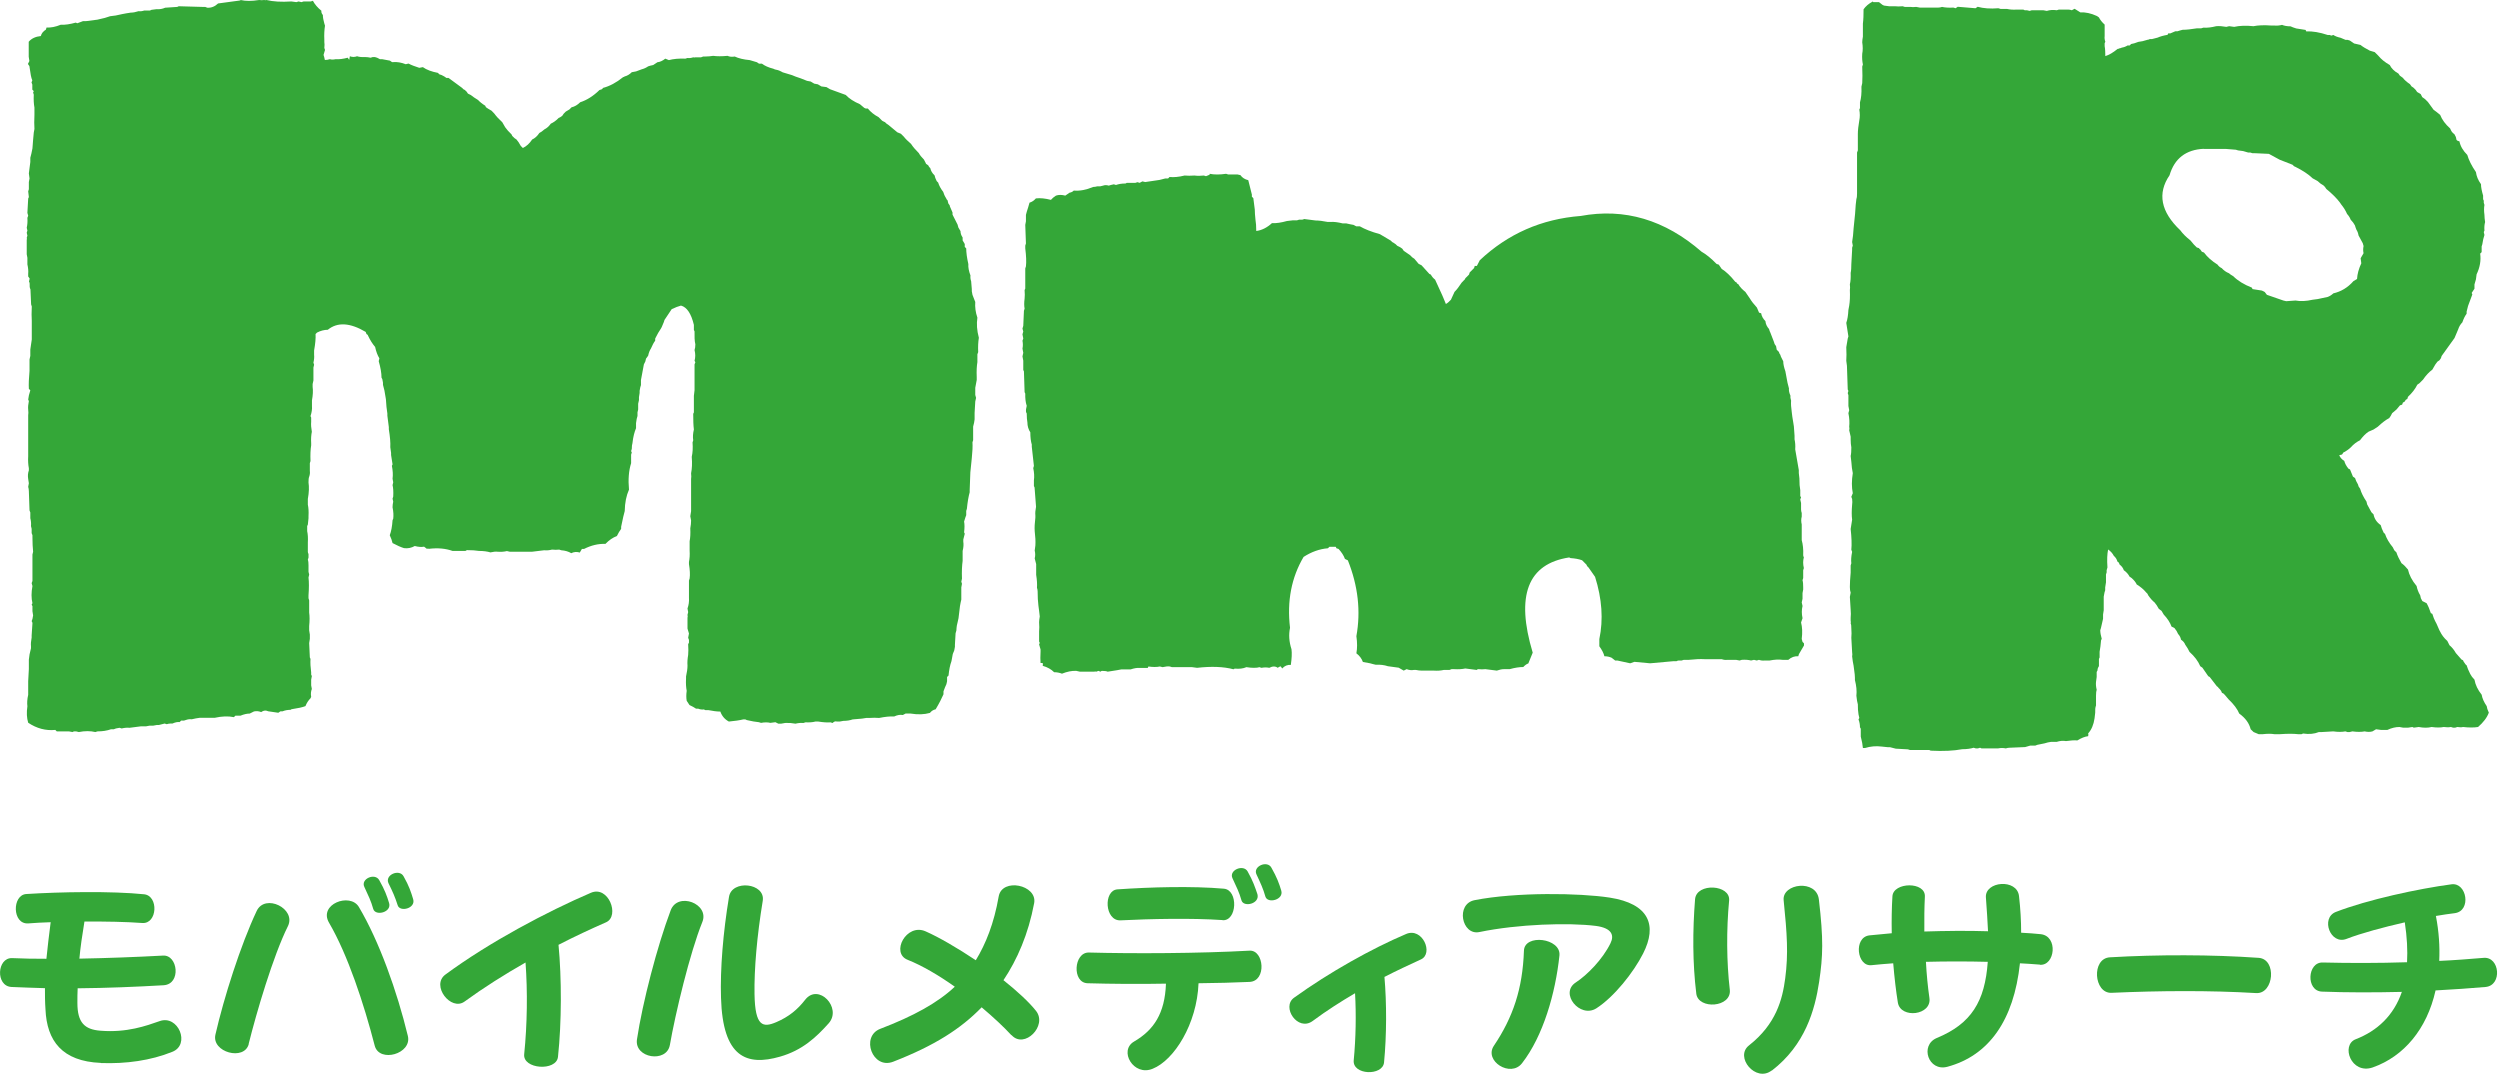 <svg width="188" height="81" viewBox="0 0 188 81" fill="none" xmlns="http://www.w3.org/2000/svg">
<g clip-path="url(#clip0_24_903)">
<path d="M18.09 0C18.47 0.09 18.93 0.09 19.49 0C19.62 0.02 19.74 0.02 19.87 0C19.92 0.02 19.98 0.02 20.03 0C20.53 0.12 21.16 0.16 21.91 0.11L22.29 0.16L22.45 0.11L22.67 0.16L22.83 0.11H23.37L23.53 0.06C23.67 0.33 23.89 0.58 24.17 0.81C24.15 0.92 24.19 1.02 24.28 1.13C24.28 1.31 24.32 1.52 24.39 1.77L24.44 1.93C24.39 2.24 24.37 2.59 24.39 3.01V3.17C24.41 3.28 24.41 3.42 24.39 3.6L24.44 3.76L24.33 4.13L24.38 4.29L24.43 4.51C24.56 4.51 24.68 4.49 24.81 4.45C24.92 4.49 25.06 4.49 25.24 4.45C25.51 4.47 25.81 4.43 26.15 4.34L26.26 4.5L26.31 4.23C26.49 4.3 26.67 4.3 26.85 4.23C27.03 4.29 27.22 4.3 27.44 4.29C27.59 4.29 27.73 4.31 27.87 4.34L28.03 4.29H28.19C28.3 4.31 28.42 4.36 28.57 4.45H28.73L29.32 4.56L29.48 4.67H29.59C29.88 4.65 30.18 4.7 30.51 4.83L30.72 4.78C30.92 4.89 31.19 4.99 31.53 5.1L31.8 5.05C32.08 5.25 32.46 5.39 32.93 5.48L33.04 5.59L33.2 5.64L33.41 5.75L33.57 5.86H33.73L34.75 6.61L34.86 6.72L34.97 6.77C34.97 6.77 35.01 6.84 35.08 6.88L35.19 7.04L35.41 7.15C35.54 7.26 35.72 7.38 35.95 7.52C36.08 7.66 36.26 7.81 36.49 7.95L36.54 8.06L36.7 8.17L36.97 8.33L37.18 8.55C37.32 8.75 37.52 8.96 37.77 9.19L37.99 9.57C38.1 9.73 38.26 9.91 38.47 10.11L38.52 10.22L38.68 10.38L38.84 10.49C38.95 10.61 39.05 10.77 39.16 10.97L39.32 11.13C39.59 11 39.82 10.79 40.02 10.49C40.22 10.4 40.4 10.24 40.56 10C40.67 9.95 40.79 9.86 40.94 9.73C41.12 9.64 41.28 9.5 41.42 9.3C41.62 9.21 41.82 9.07 42.01 8.87L42.12 8.82L42.28 8.71L42.39 8.55L42.55 8.39L42.82 8.23L42.98 8.07C43.21 8.02 43.43 7.89 43.63 7.69C44.13 7.53 44.62 7.22 45.08 6.77L45.24 6.72C45.24 6.72 45.31 6.68 45.35 6.61C45.84 6.48 46.34 6.22 46.86 5.8C46.9 5.8 46.93 5.78 46.97 5.75C47.17 5.7 47.35 5.59 47.51 5.43L47.83 5.37L48.26 5.21C48.42 5.17 48.58 5.1 48.74 4.99L48.9 4.94L49.12 4.89L49.44 4.68C49.64 4.66 49.83 4.57 50.03 4.41L50.3 4.52C50.64 4.43 51.05 4.39 51.54 4.41L51.7 4.36C51.84 4.38 51.99 4.36 52.13 4.31C52.18 4.33 52.24 4.33 52.29 4.31H52.72L52.88 4.25H53.04C53.24 4.25 53.43 4.23 53.63 4.2C53.92 4.24 54.28 4.24 54.71 4.2C54.87 4.27 55.05 4.29 55.25 4.25C55.55 4.39 55.93 4.48 56.38 4.52L56.92 4.68L57.08 4.79H57.3C57.51 4.95 57.8 5.08 58.16 5.17L58.27 5.22C58.41 5.24 58.58 5.29 58.75 5.38L58.86 5.44L59.56 5.65L59.83 5.76C60.06 5.83 60.35 5.94 60.69 6.08L60.96 6.13L61.23 6.29L61.5 6.34L61.77 6.5L62.15 6.55L62.42 6.71L63.6 7.14C63.85 7.41 64.21 7.64 64.67 7.84L64.99 8.11L65.1 8.16H65.26C65.46 8.41 65.73 8.63 66.07 8.81L66.34 9.08L66.45 9.14L66.56 9.19C66.56 9.19 66.61 9.26 66.67 9.3L66.83 9.41L67.48 9.95L67.75 10.06L67.97 10.28C68.09 10.44 68.28 10.62 68.51 10.82C68.65 11.04 68.85 11.27 69.1 11.52C69.17 11.66 69.3 11.82 69.48 12L69.59 12.21L69.64 12.32L69.8 12.43C69.84 12.52 69.89 12.59 69.96 12.65C70 12.84 70.1 13.02 70.28 13.19C70.3 13.3 70.35 13.44 70.44 13.62L70.55 13.73C70.62 13.96 70.75 14.2 70.93 14.43C70.97 14.57 71.04 14.74 71.15 14.91C71.17 14.97 71.2 15.02 71.26 15.07L71.31 15.29L71.42 15.45C71.42 15.5 71.44 15.56 71.47 15.61L71.63 15.98V16.14L72.01 16.89L72.07 17.11L72.23 17.38C72.23 17.54 72.28 17.7 72.39 17.86V18.08L72.55 18.35V18.57L72.66 18.68C72.66 18.98 72.71 19.38 72.82 19.86C72.8 20.11 72.86 20.4 72.98 20.72C72.96 20.86 72.98 21.01 73.03 21.15L73.08 21.74V21.9L73.13 22.17L73.34 22.71C73.31 23.09 73.36 23.48 73.5 23.89C73.43 24.34 73.46 24.84 73.61 25.4C73.56 25.71 73.54 26.06 73.56 26.48L73.5 26.64V27.23C73.45 27.52 73.43 27.89 73.45 28.36V28.57L73.34 29.16V29.7L73.4 29.92L73.34 30.19L73.29 31.05V31.54C73.27 31.7 73.24 31.88 73.18 32.08V33.1L73.13 33.26C73.15 33.56 73.13 33.96 73.08 34.44L72.97 35.52L72.92 36.86V37.02C72.83 37.34 72.76 37.75 72.71 38.26L72.66 38.42V38.74L72.6 38.9L72.55 39.06L72.5 39.22C72.54 39.43 72.54 39.7 72.5 40.03L72.55 40.14L72.44 40.57V40.73C72.47 40.93 72.46 41.16 72.39 41.43V42.18C72.34 42.54 72.32 42.99 72.34 43.52L72.29 43.74L72.34 43.9L72.29 44.17V45.09L72.24 45.31L72.19 45.58L72.08 46.49L72.02 46.76C71.97 46.92 71.93 47.14 71.92 47.41L71.86 47.62L71.81 48.48V48.64L71.76 48.91L71.65 49.18L71.6 49.45L71.55 49.72C71.44 50.02 71.37 50.38 71.33 50.8L71.22 50.91V51.23L71.17 51.45C71.1 51.59 71.03 51.77 70.95 51.99V52.21C70.82 52.51 70.63 52.89 70.36 53.34C70.2 53.37 70.05 53.46 69.93 53.61C69.52 53.73 69.03 53.75 68.48 53.66H68.1L67.89 53.77C67.69 53.73 67.48 53.77 67.24 53.88C66.93 53.86 66.56 53.9 66.11 53.99C65.89 53.97 65.64 53.97 65.36 53.99H65.14L64.82 54.04L64.12 54.1C63.92 54.17 63.69 54.21 63.42 54.21L63.15 54.26H62.93C62.82 54.22 62.72 54.26 62.61 54.37L62.45 54.32C62.22 54.34 61.91 54.32 61.53 54.26H61.32C61.1 54.32 60.85 54.33 60.57 54.32L60.41 54.37C60.23 54.35 60.03 54.37 59.82 54.42L59.44 54.37H59.28C59.14 54.35 58.95 54.37 58.74 54.42H58.53L58.31 54.31L57.93 54.36C57.73 54.31 57.5 54.31 57.23 54.36L57.07 54.31C56.82 54.29 56.51 54.23 56.16 54.15L56.05 54.1H55.89C55.6 54.17 55.24 54.22 54.81 54.26C54.51 54.1 54.29 53.85 54.17 53.51C53.92 53.51 53.62 53.47 53.26 53.4H53.04L52.93 53.35C52.79 53.37 52.64 53.35 52.5 53.29H52.34C52.21 53.2 52.05 53.11 51.85 53.02L51.64 52.7C51.6 52.48 51.6 52.23 51.64 51.95C51.59 51.7 51.57 51.39 51.59 51.03V50.87C51.66 50.55 51.7 50.28 51.7 50.06C51.68 49.81 51.7 49.54 51.75 49.25C51.77 49.05 51.77 48.78 51.75 48.44L51.81 48.33V48.12L51.75 47.96L51.81 47.64L51.7 47.27V46.46C51.72 46.4 51.72 46.33 51.7 46.24L51.75 46.03L51.7 45.76C51.79 45.51 51.83 45.24 51.81 44.95V43.66L51.86 43.5C51.9 43.21 51.88 42.85 51.81 42.42V42.26C51.86 42.01 51.88 41.72 51.86 41.4V40.7C51.91 40.45 51.93 40.12 51.91 39.73C51.95 39.52 51.97 39.32 51.97 39.14L51.91 38.82L51.97 38.44V36.02C51.99 35.91 51.99 35.77 51.97 35.59C52.04 35.25 52.06 34.84 52.02 34.35C52.09 34.04 52.11 33.69 52.08 33.27L52.13 33.11C52.09 32.86 52.11 32.59 52.18 32.3C52.14 31.99 52.13 31.6 52.13 31.12L52.18 31.01V29.77L52.23 29.34V27.4L52.29 27.24L52.23 27.13C52.3 26.88 52.3 26.61 52.23 26.32C52.27 26.21 52.29 26.07 52.29 25.89C52.23 25.64 52.22 25.31 52.23 24.92L52.18 24.81V24.43C51.98 23.59 51.66 23.1 51.21 22.98C51.01 23.03 50.78 23.12 50.51 23.25L49.97 24.06L49.92 24.22L49.76 24.6L49.7 24.71C49.57 24.89 49.43 25.14 49.27 25.46V25.62C49.16 25.76 49.06 25.96 48.95 26.21C48.86 26.34 48.79 26.52 48.74 26.75L48.58 26.97L48.53 27.18L48.42 27.4L48.2 28.58V28.96L48.15 29.12L48.1 29.39V29.55L48.05 29.87V30.09L47.99 30.36V30.79L47.94 31.01V31.28L47.88 31.5L47.83 31.82V32.2C47.71 32.48 47.61 32.86 47.56 33.33C47.53 33.42 47.51 33.56 47.51 33.76L47.46 33.92L47.51 34.03L47.46 34.19V34.83C47.28 35.4 47.23 36.07 47.3 36.82C47.1 37.27 46.99 37.8 46.98 38.43L46.87 38.86L46.71 39.61V39.77C46.6 39.91 46.5 40.09 46.39 40.31C46.09 40.42 45.8 40.62 45.53 40.9C44.99 40.88 44.45 41.01 43.92 41.28H43.76L43.6 41.55C43.37 41.48 43.15 41.5 42.96 41.6C42.74 41.47 42.49 41.4 42.21 41.38L42.05 41.33C41.89 41.35 41.71 41.35 41.51 41.33C41.31 41.38 41.12 41.4 40.92 41.38L40.01 41.49H38.34L38.12 41.44C37.92 41.49 37.69 41.51 37.42 41.49C37.28 41.47 37.1 41.49 36.88 41.54C36.65 41.47 36.36 41.43 36.02 41.43C35.79 41.39 35.48 41.37 35.11 41.37L35 41.43H34.03C33.53 41.25 32.94 41.19 32.26 41.27C32.21 41.25 32.15 41.25 32.1 41.27L31.89 41.11C31.69 41.15 31.46 41.13 31.19 41.06C30.94 41.2 30.67 41.26 30.38 41.22C30.15 41.15 29.86 41.02 29.52 40.84C29.48 40.66 29.41 40.46 29.31 40.25C29.42 39.96 29.49 39.59 29.52 39.12L29.57 39.01C29.6 38.77 29.59 38.49 29.52 38.15C29.52 38.01 29.54 37.86 29.57 37.72L29.52 37.5L29.57 37.34C29.59 36.97 29.57 36.68 29.52 36.48L29.57 36.27L29.52 36C29.56 35.71 29.54 35.39 29.47 35.03L29.52 34.92L29.41 34.22V34.06L29.35 33.63C29.37 33.29 29.33 32.84 29.24 32.28V32.12L29.13 31.26V31.1C29.08 30.79 29.04 30.44 29.02 30.02L28.91 29.37L28.8 28.94V28.78L28.75 28.51L28.69 28.4C28.69 28.06 28.62 27.65 28.48 27.16L28.53 26.95C28.39 26.72 28.28 26.43 28.21 26.09C28.01 25.86 27.83 25.57 27.67 25.23C27.67 25.19 27.63 25.16 27.56 25.12L27.5 24.96C26.32 24.26 25.37 24.21 24.65 24.8C24.38 24.8 24.11 24.87 23.84 25.01L23.73 25.12C23.75 25.44 23.71 25.86 23.62 26.36V26.68C23.64 26.86 23.62 27.06 23.57 27.27L23.62 27.43L23.57 27.64V28.61L23.51 28.88V29.09C23.55 29.38 23.53 29.72 23.46 30.11V30.54C23.48 30.77 23.44 31.02 23.35 31.29L23.4 31.4V31.72C23.38 31.94 23.4 32.19 23.45 32.47C23.4 32.72 23.38 33.01 23.4 33.33V33.49C23.35 33.8 23.33 34.19 23.35 34.67L23.3 34.83V35.42C23.32 35.56 23.3 35.71 23.25 35.85C23.21 35.94 23.2 36.08 23.2 36.28C23.25 36.62 23.24 37.03 23.15 37.52V37.95C23.2 38.18 23.22 38.47 23.2 38.81V38.97L23.15 39.45L23.1 39.56V39.94C23.15 40.17 23.17 40.46 23.15 40.8V41.5C23.15 41.55 23.17 41.61 23.2 41.66V41.93L23.15 42.09C23.19 42.2 23.2 42.34 23.2 42.52V43L23.25 43.21L23.2 43.43C23.24 43.77 23.24 44.22 23.2 44.77V44.99L23.25 45.15V46.06C23.29 46.35 23.29 46.69 23.25 47.08V47.4L23.3 47.72V48.04L23.25 48.36L23.3 49.44L23.35 49.55C23.33 49.84 23.35 50.18 23.4 50.57V50.73L23.45 50.84L23.4 51.11V51.54L23.45 51.81C23.38 51.99 23.36 52.19 23.4 52.4L23.35 52.51C23.19 52.67 23.06 52.87 22.97 53.1C22.74 53.19 22.41 53.26 22 53.32C21.95 53.32 21.89 53.34 21.84 53.38C21.65 53.38 21.45 53.41 21.25 53.49H21.09L20.93 53.6L20.18 53.49L20.02 53.44C19.89 53.42 19.77 53.46 19.64 53.55C19.48 53.48 19.3 53.46 19.1 53.5L18.78 53.66C18.58 53.66 18.35 53.71 18.08 53.82H17.7L17.59 53.93C17.16 53.84 16.68 53.86 16.14 53.98H15.01C14.83 54 14.63 54.04 14.42 54.09C14.28 54.07 14.13 54.09 13.99 54.14L13.83 54.19H13.62L13.51 54.3C13.35 54.28 13.17 54.32 12.97 54.41H12.81C12.72 54.41 12.63 54.43 12.54 54.46L12.38 54.41L11.95 54.52H11.79L11.52 54.57H11.25L10.98 54.62H10.6L9.74 54.73C9.56 54.71 9.36 54.73 9.15 54.78L8.99 54.73L8.72 54.78L8.56 54.84H8.35C8.04 54.95 7.7 55 7.33 55L7.17 55.05C6.79 54.96 6.38 54.96 5.93 55.05L5.72 55H5.56L5.45 55.05L5.18 55H4.27L4.16 54.89C3.44 54.96 2.76 54.78 2.12 54.35C2.01 53.99 1.99 53.58 2.06 53.11C2.03 52.88 2.04 52.59 2.12 52.25V51.23L2.17 50.31V49.61C2.19 49.36 2.24 49.07 2.33 48.75V48.59C2.31 48.43 2.33 48.21 2.38 47.94V47.78L2.44 46.87C2.44 46.82 2.42 46.76 2.38 46.71L2.44 46.55L2.49 46.28L2.44 45.96V45.58L2.38 45.47L2.44 45.36C2.35 44.98 2.35 44.55 2.44 44.07L2.38 43.85L2.44 43.69V41.7L2.49 41.49C2.46 41.18 2.44 40.83 2.44 40.41V40.25L2.38 40.09V39.77L2.33 39.56C2.35 39.36 2.33 39.16 2.28 38.97V38.54L2.22 38.38L2.17 36.93C2.17 36.82 2.15 36.71 2.12 36.61L2.17 36.34L2.12 36.02C2.08 35.78 2.1 35.57 2.17 35.37V35.21C2.12 34.96 2.1 34.65 2.12 34.3V31.23C2.14 31.12 2.14 30.98 2.12 30.8C2.1 30.62 2.12 30.41 2.17 30.16L2.12 30.05C2.14 29.85 2.19 29.62 2.28 29.35L2.17 29.24C2.15 28.9 2.17 28.45 2.22 27.89V27.03L2.28 26.76V26.28L2.39 25.53V24.13C2.37 23.84 2.37 23.48 2.39 23.05L2.34 22.89L2.29 21.76C2.23 21.65 2.22 21.51 2.23 21.33C2.23 21.28 2.21 21.22 2.18 21.17L2.23 20.95L2.12 20.79V20.58C2.14 20.38 2.12 20.15 2.06 19.88V19.39L2.01 19.12V18.04C2.03 17.99 2.03 17.93 2.01 17.88L2.06 17.72L2.01 17.5L2.06 17.34L2.01 17.13C2.06 16.91 2.08 16.66 2.06 16.38L2.12 16.22L2.06 16.01L2.12 14.93L2.17 14.82L2.12 14.39L2.17 14.23V13.69L2.22 13.42L2.17 13.04L2.28 12.18V11.86C2.33 11.68 2.39 11.45 2.44 11.16L2.49 10.51L2.54 9.97L2.59 9.7C2.57 9.41 2.57 9.05 2.59 8.63V8.09C2.54 7.82 2.52 7.5 2.54 7.12L2.49 6.96L2.54 6.85L2.43 6.74V6.36L2.37 6.2L2.43 6.04L2.37 5.88L2.32 5.67L2.21 4.97L2.1 4.81L2.21 4.59L2.16 4.27V3.14C2.37 2.89 2.68 2.75 3.07 2.71C3.12 2.51 3.25 2.35 3.45 2.23L3.5 2.07C3.82 2.09 4.18 2.02 4.57 1.86C4.89 1.88 5.27 1.82 5.7 1.7L5.81 1.75L6.24 1.59H6.46L7.32 1.48L7.53 1.43C7.75 1.39 8 1.32 8.28 1.22C8.53 1.2 8.84 1.15 9.19 1.06L9.51 1L9.83 0.95C10.01 0.95 10.21 0.91 10.42 0.84C10.56 0.86 10.71 0.84 10.85 0.79H11.28L11.39 0.74L11.77 0.69C12 0.71 12.22 0.67 12.42 0.58L13.33 0.52L13.44 0.47L15.22 0.52H15.43L15.59 0.58C15.89 0.6 16.16 0.49 16.4 0.26L17.58 0.1L17.96 0.05C18.01 0.05 18.07 0.03 18.12 0" fill="#34A738"/>
<path d="M90.97 13.07C91.31 13.14 91.72 13.14 92.2 13.07L92.36 13.12H93.06L93.28 13.17C93.42 13.37 93.62 13.49 93.87 13.55L94.14 14.63V14.79L94.25 14.9L94.36 15.76C94.36 15.97 94.38 16.22 94.41 16.51C94.45 16.74 94.47 17.03 94.47 17.37C94.88 17.32 95.28 17.12 95.65 16.78C95.97 16.8 96.35 16.74 96.78 16.62L97.21 16.57H97.53L97.69 16.52H97.91C97.96 16.52 98.02 16.5 98.07 16.47L98.93 16.58C99.18 16.58 99.49 16.62 99.84 16.69H100.05C100.3 16.67 100.61 16.71 100.97 16.8H101.24L101.51 16.86L101.78 16.91L101.99 17.02H102.26C102.62 17.23 103.12 17.43 103.77 17.61L104.58 18.09L104.69 18.2L104.8 18.26L104.96 18.37L105.07 18.48L105.29 18.59L105.45 18.7L105.56 18.86L105.72 18.97L105.88 19.08L106.04 19.19L106.2 19.35L106.36 19.46L106.68 19.84L106.9 19.95L107.49 20.6L107.6 20.65C107.67 20.79 107.78 20.92 107.92 21.03L108.46 22.21L108.62 22.59L108.73 22.86C108.86 22.79 108.98 22.68 109.11 22.54L109.38 21.95C109.54 21.79 109.72 21.56 109.92 21.25L110.03 21.14C110.03 21.14 110.08 21.07 110.14 21.03L110.2 20.92L110.47 20.65L110.52 20.49L110.63 20.38L110.74 20.27L110.85 20.16L110.9 20H111.06L111.28 19.57C113.4 17.58 115.92 16.47 118.87 16.24C122.17 15.63 125.2 16.53 127.96 18.93C128.3 19.12 128.68 19.43 129.09 19.85L129.25 19.9L129.47 20.22C129.79 20.42 130.13 20.74 130.49 21.19L130.6 21.25C130.6 21.3 130.63 21.34 130.71 21.36C130.84 21.58 131.02 21.77 131.25 21.95L131.47 22.27L131.58 22.43C131.71 22.65 131.89 22.88 132.12 23.13L132.28 23.51L132.44 23.56C132.47 23.77 132.58 23.97 132.76 24.15C132.78 24.37 132.87 24.56 133.03 24.74L133.08 24.9L133.13 25.01L133.4 25.71L133.45 25.87L133.56 26.03L133.61 26.3L133.77 26.46C133.79 26.55 133.83 26.62 133.88 26.68C133.9 26.77 133.94 26.86 133.99 26.95L134.1 27.17C134.1 27.38 134.16 27.64 134.26 27.92L134.42 28.78L134.53 29.21C134.51 29.37 134.55 29.55 134.64 29.75V29.91L134.69 30.13C134.67 30.36 134.69 30.65 134.74 30.99C134.76 31.21 134.8 31.46 134.85 31.75L134.9 32.07L134.95 32.77V33.04C135 33.26 135.02 33.51 135 33.79L135.27 35.35V35.57C135.31 35.8 135.33 36.11 135.33 36.48L135.38 36.86V37.29C135.38 37.29 135.4 37.36 135.44 37.4L135.38 37.56L135.44 37.83V38.31C135.44 38.4 135.46 38.49 135.49 38.58V38.85C135.44 39.03 135.44 39.23 135.49 39.44V40.62C135.58 40.94 135.62 41.32 135.6 41.75C135.6 41.8 135.62 41.86 135.65 41.91C135.58 42.16 135.58 42.43 135.65 42.72L135.6 42.88V43.47L135.55 43.63C135.59 43.77 135.6 43.95 135.6 44.17V44.33L135.55 44.6V45.03L135.49 45.3L135.55 45.57C135.48 45.86 135.48 46.16 135.55 46.49L135.44 46.81C135.53 47.15 135.55 47.56 135.49 48.05L135.55 48.27L135.66 48.38V48.54L135.28 49.19L135.23 49.35C134.96 49.33 134.71 49.42 134.48 49.62H134.05C133.76 49.58 133.44 49.6 133.08 49.67H132.7C132.56 49.69 132.42 49.67 132.27 49.62L132.11 49.67L131.9 49.62L131.68 49.67C131.48 49.62 131.25 49.6 130.98 49.62L130.82 49.67L130.55 49.62H129.9C129.76 49.64 129.61 49.62 129.47 49.57H128.18C127.88 49.55 127.48 49.57 127 49.62H126.62L126.46 49.67H126.24C126.19 49.67 126.13 49.69 126.08 49.72H125.86L124.09 49.88L122.91 49.77L122.59 49.88L121.62 49.67H121.46L121.19 49.46C121.03 49.39 120.85 49.35 120.65 49.35C120.6 49.13 120.47 48.88 120.27 48.6V48.06C120.58 46.59 120.47 45.03 119.95 43.38L119.46 42.68L119.35 42.57L119.3 42.46L119.19 42.35L119.08 42.24L118.97 42.13C118.72 42.04 118.43 41.99 118.11 41.97L118 41.92C114.88 42.4 113.97 44.79 115.26 49.08L114.93 49.89C114.81 49.93 114.68 50.02 114.55 50.16C114.27 50.16 113.92 50.21 113.53 50.32H113.1C112.94 50.32 112.76 50.36 112.56 50.43L111.7 50.32C111.54 50.34 111.36 50.34 111.16 50.32C111.12 50.32 111.09 50.34 111.05 50.38L110.19 50.27C109.96 50.32 109.67 50.34 109.33 50.32H109.16L109 50.38H108.57C108.36 50.43 108.1 50.45 107.82 50.43H106.91C106.77 50.43 106.63 50.41 106.48 50.38H106.32C106.16 50.41 105.98 50.4 105.78 50.32L105.56 50.43L105.18 50.21L104.37 50.1C104.1 50.01 103.8 49.97 103.46 49.99L103.25 49.94L103.03 49.88L102.76 49.83L102.49 49.78C102.4 49.53 102.24 49.31 102 49.13C102.07 48.75 102.07 48.32 102 47.84C102.34 45.97 102.13 44.07 101.36 42.14L101.14 42.03C101.05 41.78 100.89 41.53 100.66 41.28L100.5 41.23L100.45 41.12H99.97L99.86 41.23C99.23 41.28 98.62 41.5 98.03 41.88C97.12 43.42 96.77 45.2 97.01 47.21C96.9 47.73 96.94 48.27 97.12 48.82C97.16 49.13 97.14 49.52 97.07 50C96.82 49.98 96.6 50.07 96.42 50.27L96.31 50.11C96.22 50.13 96.15 50.16 96.09 50.22C95.91 50.09 95.7 50.09 95.45 50.22C95.27 50.18 95.07 50.18 94.86 50.22L94.7 50.17C94.59 50.21 94.45 50.22 94.27 50.22C94.11 50.22 93.93 50.2 93.73 50.17C93.48 50.28 93.19 50.31 92.87 50.28C92.83 50.28 92.8 50.3 92.76 50.33C92.01 50.13 91.09 50.1 90.02 50.22L89.64 50.17H88.13L87.97 50.12C87.83 50.1 87.65 50.12 87.43 50.17L87.22 50.12C86.99 50.17 86.7 50.17 86.36 50.12L86.31 50.23H85.72C85.52 50.21 85.29 50.25 85.02 50.34H84.32L84 50.4L83.68 50.45L83.3 50.51C83.21 50.47 83.07 50.45 82.87 50.45C82.84 50.45 82.8 50.47 82.76 50.51L82.6 50.45L82.44 50.51C82.39 50.49 82.33 50.49 82.28 50.51H81.21L80.94 50.45C80.6 50.43 80.24 50.51 79.86 50.66C79.68 50.59 79.48 50.55 79.27 50.55C79.05 50.33 78.77 50.17 78.41 50.07C78.43 50.02 78.43 49.94 78.41 49.86H78.25C78.23 49.63 78.23 49.34 78.25 49V48.84L78.14 48.46L78.19 48.35L78.14 48.24V47.49C78.16 47.29 78.16 47.06 78.14 46.79C78.14 46.68 78.16 46.54 78.19 46.36C78.17 46.16 78.15 46.02 78.14 45.93L78.09 45.55C78.05 45.24 78.03 44.89 78.03 44.47C78.03 44.38 78.01 44.29 77.98 44.2C78 43.93 77.98 43.61 77.92 43.23V42.42L77.81 41.99C77.86 41.81 77.86 41.61 77.81 41.4L77.86 41.02C77.88 40.71 77.86 40.36 77.81 39.94C77.79 39.67 77.81 39.33 77.86 38.92V38.76C77.84 38.58 77.86 38.36 77.91 38.11L77.8 36.66L77.75 36.55V36.12C77.79 35.83 77.77 35.53 77.7 35.2L77.75 35.04L77.59 33.59V33.43C77.52 33.2 77.48 32.89 77.48 32.51C77.34 32.3 77.26 32.04 77.26 31.76C77.23 31.6 77.21 31.38 77.21 31.11C77.21 31.07 77.19 31.04 77.16 31C77.14 30.86 77.16 30.7 77.21 30.52C77.12 30.25 77.09 29.94 77.1 29.6L77.05 29.49L77 27.93L76.95 27.82V27.12L76.89 26.8L76.95 26.53L76.89 26.21C76.93 26.03 76.93 25.83 76.89 25.62L76.95 25.46L76.89 25.14L76.95 24.93L76.89 24.71L76.95 24.5L77 23.37L77.05 23.21C77.01 23 77.01 22.74 77.05 22.46C77.07 22.28 77.07 22.07 77.05 21.81L77.1 21.7V20.19L77.15 20.03C77.19 19.69 77.17 19.24 77.1 18.68V18.47L77.15 18.31L77.1 16.91L77.15 16.64V16.16C77.19 16 77.24 15.82 77.31 15.62L77.42 15.24C77.6 15.19 77.76 15.08 77.9 14.92C78.22 14.88 78.6 14.92 79.03 15.03C79.12 14.92 79.25 14.81 79.41 14.71C79.61 14.64 79.84 14.64 80.11 14.71L80.43 14.49C80.56 14.47 80.66 14.42 80.75 14.33C81.2 14.37 81.68 14.28 82.2 14.06C82.31 14.06 82.41 14.04 82.52 14.01H82.74L82.95 13.96C83.08 13.91 83.22 13.91 83.38 13.96L83.54 13.91L83.76 13.86L83.92 13.91C84.12 13.84 84.35 13.8 84.62 13.8C84.66 13.8 84.69 13.78 84.73 13.75H85.38L85.54 13.7L85.7 13.75L85.91 13.64L86.12 13.69L87.2 13.53L87.63 13.42H87.84L87.95 13.31C88.27 13.34 88.65 13.31 89.08 13.2C89.29 13.22 89.55 13.22 89.83 13.2C90.04 13.23 90.28 13.23 90.53 13.2L90.69 13.25L90.96 13.14L90.97 13.07Z" fill="#34A738"/>
<path d="M140.87 0.16H141.3L141.57 0.37L141.68 0.42L142.06 0.47H142.49C142.67 0.49 142.87 0.49 143.08 0.47L143.24 0.52H143.67C143.78 0.54 143.92 0.54 144.1 0.52L144.37 0.57H145.77C145.86 0.57 145.95 0.55 146.04 0.52C146.27 0.57 146.56 0.59 146.9 0.57L147.06 0.62L147.22 0.51L148.56 0.62L148.72 0.51C149.15 0.63 149.67 0.67 150.28 0.62L150.44 0.67H150.92C151.13 0.72 151.39 0.74 151.67 0.72H152.15L152.26 0.77H152.42L152.63 0.82L152.79 0.77H153.65L153.92 0.82C154.14 0.75 154.39 0.73 154.67 0.77L154.83 0.72H155.53C155.62 0.72 155.71 0.74 155.8 0.77L156.01 0.66L156.44 0.93C156.83 0.91 157.24 1 157.68 1.2L157.84 1.31C157.93 1.49 158.07 1.67 158.27 1.85V2.71C158.25 2.85 158.27 3 158.32 3.14L158.27 3.25V3.47C158.31 3.68 158.32 3.94 158.32 4.22C158.61 4.13 158.91 3.95 159.24 3.68C159.29 3.68 159.35 3.66 159.4 3.63C159.45 3.63 159.51 3.61 159.56 3.58C159.7 3.56 159.85 3.51 159.99 3.42H160.15L160.26 3.31C160.4 3.29 160.58 3.24 160.8 3.15C161 3.13 161.23 3.08 161.5 2.99C161.55 2.99 161.61 2.97 161.66 2.94H161.82L162.25 2.83C162.45 2.74 162.7 2.67 163 2.62L163.05 2.51H163.21L163.59 2.35H163.75L163.91 2.3L164.13 2.24C164.42 2.24 164.77 2.2 165.21 2.13H165.53L165.69 2.08C165.98 2.1 166.3 2.06 166.66 1.97C166.88 1.95 167.13 1.97 167.42 2.02L167.63 1.97L168.01 2.02C168.42 1.93 168.91 1.91 169.46 1.97C169.8 1.9 170.25 1.88 170.8 1.92H171.02C171.22 1.94 171.42 1.92 171.61 1.87C171.77 1.94 171.99 1.98 172.25 1.98C172.36 2.03 172.5 2.09 172.68 2.14L173.38 2.25L173.43 2.36C173.9 2.34 174.44 2.43 175.04 2.63H175.2L175.31 2.68L175.47 2.63C175.6 2.72 175.78 2.79 176.01 2.84L176.39 3H176.55L176.71 3.05L177.03 3.27L177.51 3.38C177.67 3.51 177.9 3.65 178.21 3.81L178.58 3.92L178.85 4.19C179.05 4.44 179.33 4.67 179.71 4.89C179.83 5.14 180.05 5.36 180.36 5.53L180.47 5.69L180.69 5.85C180.81 6.01 180.99 6.17 181.23 6.33L181.34 6.49L181.5 6.6L181.66 6.76L181.77 6.92L182.04 7.08L182.15 7.3L182.37 7.46L182.58 7.67L183.01 8.26L183.23 8.42L183.5 8.64C183.64 9 183.89 9.34 184.25 9.66L184.3 9.77C184.35 9.89 184.44 10 184.57 10.09L184.68 10.3L184.73 10.52C184.78 10.58 184.85 10.61 184.95 10.63C185.02 10.99 185.22 11.33 185.54 11.65C185.65 12.03 185.86 12.46 186.19 12.94C186.23 13.24 186.35 13.55 186.57 13.85C186.57 14.08 186.63 14.37 186.73 14.71V14.98L186.78 15.09V15.25L186.83 15.41C186.79 15.62 186.79 15.87 186.83 16.16C186.83 16.32 186.85 16.5 186.88 16.7C186.83 16.88 186.81 17.09 186.83 17.34L186.78 17.45L186.83 17.67C186.76 17.87 186.71 18.1 186.67 18.37L186.62 18.53V18.96L186.51 19.07C186.58 19.59 186.49 20.11 186.24 20.63L186.19 21.01L186.08 21.39V21.71L185.87 22.03L185.92 22.14L185.6 23L185.49 23.43V23.59C185.37 23.75 185.26 23.97 185.17 24.24C185.03 24.38 184.92 24.56 184.85 24.78L184.58 25.42L183.61 26.77L183.56 26.93L183.45 27.09L183.29 27.2L183.13 27.42L182.91 27.8C182.66 27.98 182.43 28.23 182.21 28.55L181.94 28.82L181.78 28.93C181.63 29.24 181.4 29.54 181.08 29.84L181.03 30L180.92 30.06L180.81 30.22L180.7 30.27L180.64 30.43L180.48 30.48L180.21 30.8L179.89 31.07L179.78 31.28L179.67 31.44C179.4 31.58 179.12 31.8 178.81 32.09L178.49 32.3L178.12 32.46C177.9 32.6 177.69 32.82 177.47 33.11C177.24 33.22 177 33.39 176.77 33.65C176.66 33.76 176.52 33.86 176.34 33.97L176.23 34.02L176.12 34.18L175.91 34.23C175.98 34.41 176.11 34.55 176.29 34.66C176.34 34.86 176.45 35.06 176.61 35.25L176.72 35.3L176.94 35.84L177.1 35.95C177.14 36.09 177.21 36.25 177.32 36.43L177.37 36.59L177.48 36.75C177.57 37.06 177.73 37.38 177.96 37.72L178.01 37.93L178.33 38.52L178.49 38.68C178.55 39 178.72 39.27 179.03 39.49C179.07 39.65 179.14 39.83 179.24 40.03C179.24 40.06 179.28 40.1 179.35 40.14C179.46 40.48 179.66 40.82 179.94 41.16L180.05 41.38L180.21 41.54C180.28 41.77 180.41 42.04 180.59 42.35C180.75 42.46 180.91 42.62 181.08 42.83C181.17 43.24 181.38 43.65 181.73 44.07C181.77 44.28 181.85 44.52 182 44.77L182.05 44.99L182.16 45.2L182.48 45.36C182.6 45.57 182.71 45.83 182.8 46.11L182.91 46.16L183.02 46.48L183.07 46.59L183.12 46.7L183.23 46.91L183.44 47.39L183.5 47.5C183.61 47.73 183.78 47.97 184.04 48.2L184.2 48.52C184.38 48.67 184.54 48.86 184.68 49.11L185.11 49.6L185.22 49.65C185.22 49.65 185.24 49.72 185.27 49.76L185.38 49.92C185.38 49.92 185.42 49.99 185.49 50.03C185.54 50.21 185.63 50.42 185.76 50.68C185.83 50.82 185.94 50.97 186.08 51.11C186.15 51.5 186.33 51.88 186.62 52.24C186.67 52.53 186.8 52.81 187 53.1L187.05 53.32L187.16 53.59C187.02 53.97 186.75 54.32 186.35 54.67C186.04 54.72 185.67 54.72 185.22 54.67C185.11 54.7 184.97 54.7 184.79 54.67L184.63 54.72H184.47L184.31 54.67C184.15 54.7 183.97 54.7 183.77 54.67C183.52 54.72 183.21 54.72 182.86 54.67C182.58 54.74 182.25 54.74 181.89 54.67L181.52 54.72L181.41 54.67L181.09 54.72H180.71L180.44 54.67C180.15 54.67 179.85 54.74 179.53 54.89H179.05L178.68 54.84L178.41 55C178.23 55.05 178.04 55.05 177.82 55C177.57 55.05 177.26 55.05 176.9 55L176.69 55.05H176.53L176.37 55C176.12 55.05 175.82 55.05 175.46 55L174.6 55.05H174.38C174.04 55.19 173.64 55.23 173.19 55.16L173.08 55.21H172.81C172.47 55.17 172.02 55.17 171.46 55.21H171.03C170.8 55.17 170.51 55.17 170.17 55.21H169.85L169.47 55.05L169.25 54.84C169.14 54.39 168.86 54 168.39 53.66C168.25 53.32 167.98 52.96 167.58 52.58L167.31 52.26L167.2 52.15L167.09 52.1C167.05 51.97 166.97 51.85 166.82 51.72C166.82 51.68 166.78 51.65 166.71 51.61L166.17 50.91L166.06 50.85L165.84 50.53L165.73 50.37L165.62 50.21L165.46 50.1C165.3 49.72 165.03 49.36 164.65 49.02C164.58 48.86 164.47 48.68 164.33 48.48C164.28 48.34 164.17 48.21 164.01 48.1C163.99 47.96 163.92 47.81 163.79 47.67L163.68 47.45L163.52 47.23L163.3 47.12C163.19 46.81 162.99 46.51 162.71 46.21L162.55 45.94L162.34 45.78L162.18 45.51L162.02 45.3C161.86 45.18 161.7 44.99 161.54 44.76L161.49 44.65L161.38 44.54C161.2 44.32 160.97 44.13 160.68 43.95C160.61 43.79 160.48 43.63 160.3 43.47L160.14 43.36C160.05 43.18 159.91 43.02 159.71 42.88C159.66 42.72 159.55 42.57 159.39 42.45C159.39 42.41 159.37 42.38 159.34 42.34C159.34 42.3 159.3 42.27 159.23 42.23C159.19 42.07 159.1 41.92 158.96 41.8C158.87 41.62 158.73 41.46 158.53 41.32C158.46 41.66 158.44 42.11 158.48 42.67L158.42 42.88V43.04L158.37 43.2V43.79L158.31 44.17V44.39L158.26 44.55L158.2 44.87V45.89L158.15 46.21V46.53L157.99 47.23L157.94 47.39C157.94 47.57 157.98 47.79 158.05 48.04L158 48.15L157.95 48.63L157.89 49.01V49.44L157.84 49.55V50.09L157.78 50.2C157.75 50.26 157.73 50.33 157.73 50.42L157.67 50.53V50.91L157.62 51.28C157.6 51.46 157.62 51.66 157.67 51.87C157.64 51.96 157.62 52.1 157.62 52.3V53.05C157.56 53.21 157.55 53.39 157.56 53.59L157.51 54.02C157.44 54.5 157.28 54.88 157.03 55.15C157.05 55.2 157.05 55.28 157.03 55.36C156.78 55.39 156.51 55.5 156.22 55.68C155.99 55.66 155.7 55.68 155.36 55.73C155.15 55.69 154.91 55.71 154.66 55.79H154.23C154.09 55.81 153.92 55.84 153.75 55.9L153.21 56.01L153.05 56.07H152.67L152.29 56.18L151.11 56.23C151.02 56.23 150.93 56.25 150.84 56.28C150.64 56.24 150.45 56.24 150.25 56.28H149.01L148.9 56.23L148.74 56.28H148.58L148.42 56.23C148.19 56.3 147.9 56.34 147.56 56.34C146.93 56.46 146.14 56.5 145.19 56.45L145.08 56.4H143.63L143.47 56.35L142.56 56.3L142.13 56.19H141.97L141.49 56.14C141.08 56.09 140.67 56.12 140.25 56.25H140.09C140.07 56.02 140.02 55.73 139.93 55.39V54.8L139.87 54.69C139.87 54.51 139.84 54.31 139.76 54.1L139.82 53.99L139.76 53.72C139.72 53.5 139.71 53.25 139.71 52.97L139.65 52.7L139.6 52.32C139.64 51.96 139.6 51.57 139.49 51.14V50.98C139.49 50.82 139.47 50.64 139.44 50.44L139.39 50.06L139.33 49.74L139.28 49.36C139.3 49.27 139.3 49.16 139.28 49.04L139.22 47.96C139.24 47.76 139.24 47.53 139.22 47.26C139.22 47.08 139.21 46.95 139.17 46.88C139.19 46.83 139.19 46.76 139.17 46.67V46.45C139.19 46.27 139.19 46.07 139.17 45.86L139.11 44.89L139.17 44.57C139.13 44.46 139.11 44.32 139.11 44.14C139.11 43.85 139.13 43.5 139.17 43.06V42.52L139.22 42.36C139.19 42.13 139.21 41.84 139.28 41.5L139.22 41.34C139.26 40.94 139.24 40.42 139.17 39.78L139.28 39.08C139.24 38.79 139.24 38.42 139.28 37.95C139.3 37.84 139.3 37.7 139.28 37.52L139.22 37.36L139.33 37.09C139.24 36.64 139.24 36.14 139.33 35.58C139.28 35.35 139.24 35.06 139.22 34.72L139.17 34.29C139.21 34.13 139.22 33.91 139.22 33.64C139.19 33.48 139.17 33.28 139.17 33.05V32.84L139.11 32.57L139.06 32.36C139.08 32.27 139.08 32.18 139.06 32.09C139.09 31.8 139.08 31.46 139 31.07L139.06 30.85L139 30.53V29.72L138.95 29.56L139 29.4L138.95 29.29L138.89 27.51L138.84 27.13C138.86 26.86 138.86 26.52 138.84 26.11L138.95 25.46L139 25.3L138.84 24.28C138.93 24.03 138.98 23.7 139 23.31L139.06 22.99C139.11 22.68 139.13 22.29 139.11 21.81C139.13 21.7 139.13 21.56 139.11 21.38C139.17 21.14 139.18 20.86 139.17 20.52C139.21 20.34 139.22 20.12 139.22 19.87L139.28 18.79V18.63L139.33 18.47L139.28 18.2C139.33 17.91 139.37 17.57 139.39 17.18L139.5 16.1L139.55 15.4L139.6 14.97C139.64 14.86 139.65 14.72 139.65 14.54V11.47L139.71 11.31V10.07C139.71 9.8 139.75 9.46 139.82 9.05C139.87 8.8 139.87 8.53 139.82 8.24L139.87 8.13V7.7C139.96 7.39 140 7 139.98 6.52L140.04 6.25C140.06 5.93 140.06 5.52 140.04 5.01L140.09 4.85C140.04 4.62 140.02 4.35 140.04 4.04C140.09 3.79 140.09 3.5 140.04 3.18C140.04 3.07 140.06 2.93 140.09 2.75V1.78C140.13 1.47 140.14 1.12 140.14 0.7C140.3 0.47 140.53 0.27 140.84 0.11M165.73 11.19C164.39 11.25 163.52 11.91 163.15 13.18C162.22 14.54 162.49 15.93 163.96 17.32C164.14 17.57 164.39 17.82 164.71 18.07L164.98 18.39L165.09 18.5L165.2 18.61L165.36 18.66C165.36 18.66 165.4 18.73 165.47 18.77L165.58 18.93L165.74 18.99C165.99 19.33 166.33 19.63 166.76 19.9C166.83 20.01 166.94 20.1 167.08 20.17C167.22 20.33 167.4 20.46 167.62 20.55C167.69 20.62 167.8 20.69 167.94 20.77C168.28 21.11 168.75 21.4 169.34 21.63L169.39 21.74L170.09 21.85L170.2 21.9L170.31 21.96L170.47 22.17L171.71 22.6L171.92 22.65L172.62 22.6C173 22.67 173.43 22.65 173.91 22.54L174.29 22.49L175.04 22.33C175.18 22.28 175.33 22.19 175.47 22.06C176.04 21.93 176.55 21.63 176.98 21.14L177.25 20.98C177.27 20.6 177.38 20.21 177.57 19.8L177.52 19.42L177.74 19.04C177.7 18.88 177.7 18.7 177.74 18.5L177.68 18.29L177.36 17.7C177.34 17.56 177.29 17.41 177.2 17.27L177.14 17.11L177.09 16.95C177.02 16.81 176.91 16.66 176.77 16.52C176.72 16.38 176.63 16.23 176.5 16.09C176.39 15.84 176.25 15.61 176.07 15.39L175.96 15.23C175.73 14.92 175.39 14.58 174.94 14.21L174.83 14.05L174.72 13.94C174.58 13.87 174.43 13.76 174.29 13.62L173.91 13.41C173.59 13.1 173.16 12.82 172.62 12.55L172.51 12.5L172.4 12.39L171.43 12.01L171.32 11.95L170.62 11.57L169.54 11.52H169.38L169.22 11.47H169.06L168.68 11.36L168.3 11.31L168.14 11.26L167.39 11.2H165.72L165.73 11.19Z" fill="#34A738"/>
<path d="M7.57 79.93C4.68 79.81 3.52 78.28 3.42 75.9C3.38 75.34 3.38 74.81 3.38 74.31C2.52 74.29 1.66 74.25 0.86 74.22C-0.35 74.15 -0.23 72.01 0.91 72.05C1.73 72.09 2.59 72.1 3.49 72.1C3.58 71.22 3.68 70.35 3.81 69.35C3.2 69.37 2.62 69.4 2.13 69.44C0.9 69.53 0.9 67.28 1.99 67.23C4.51 67.07 8.41 67 10.84 67.25C11.94 67.37 11.84 69.49 10.7 69.41C9.51 69.32 7.93 69.29 6.35 69.3C6.18 70.34 6.05 71.21 5.97 72.09C8.07 72.05 10.25 71.97 12.26 71.86C13.38 71.79 13.64 74 12.31 74.09C10.24 74.21 8.03 74.3 5.84 74.32C5.82 74.67 5.82 75.04 5.82 75.42C5.82 76.89 6.35 77.42 7.56 77.51C9.54 77.67 11 77.14 12 76.79C13.4 76.28 14.35 78.56 12.95 79.1C11.34 79.75 9.48 80.01 7.59 79.94" fill="#34A738"/>
<path d="M18.71 78.5C18.38 79.81 15.89 79.13 16.2 77.8C16.83 75.05 18.09 71.07 19.3 68.51C19.93 67.16 22.3 68.33 21.65 69.65C20.54 71.88 19.28 76.17 18.7 78.5M28.18 78.64C27.36 75.46 26.15 71.8 24.75 69.4C23.92 68 26.33 67.09 26.99 68.21C28.51 70.77 29.86 74.54 30.67 77.9C31 79.25 28.53 79.95 28.18 78.64ZM28.07 68.36C27.9 67.75 27.7 67.35 27.4 66.7C27.1 66.09 28.2 65.61 28.52 66.19C28.94 66.93 29.1 67.38 29.26 67.91C29.47 68.61 28.24 68.91 28.07 68.36ZM29.9 68.06C29.71 67.46 29.53 67.06 29.21 66.41C28.93 65.78 30.04 65.32 30.35 65.9C30.77 66.64 30.91 67.09 31.07 67.62C31.28 68.32 30.05 68.62 29.9 68.06Z" fill="#34A738"/>
<path d="M42 71.05C42.24 73.56 42.24 76.87 41.96 79.48C41.84 80.58 39.29 80.41 39.42 79.27C39.65 77.01 39.68 74.57 39.52 72.38C37.96 73.27 36.4 74.25 34.93 75.32C33.91 76.06 32.39 74.11 33.49 73.29C36.81 70.84 41.17 68.54 44.43 67.14C45.76 66.56 46.62 68.87 45.59 69.35C44.43 69.86 43.22 70.42 42 71.05Z" fill="#34A738"/>
<path d="M50.37 78.6C50.12 79.95 47.69 79.58 47.9 78.16C48.32 75.37 49.43 71.13 50.43 68.47C50.95 67.03 53.39 67.96 52.81 69.35C51.88 71.65 50.78 76.24 50.37 78.61M58.66 79.46C56.15 80.18 54.35 79.53 54.22 75.04C54.15 72.87 54.38 70.1 54.82 67.45C55.03 66.12 57.56 66.4 57.36 67.73C56.92 70.41 56.71 72.88 56.74 74.76C56.78 77.2 57.37 77.3 58.39 76.86C59.3 76.47 59.97 75.93 60.55 75.18C61.55 73.9 63.34 75.79 62.32 76.95C61.38 78 60.34 78.98 58.66 79.46Z" fill="#34A738"/>
<path d="M76.06 77.85C75.5 77.24 74.71 76.5 73.82 75.75C72.26 77.36 70.28 78.63 67.17 79.84C65.61 80.45 64.7 77.95 66.19 77.37C68.68 76.42 70.52 75.41 71.8 74.2C70.59 73.34 69.34 72.61 68.26 72.18C66.95 71.67 68.16 69.39 69.61 70.04C70.61 70.48 72 71.29 73.38 72.21C74.13 70.98 74.75 69.44 75.1 67.42C75.35 65.98 78.01 66.54 77.77 67.91C77.33 70.26 76.49 72.17 75.46 73.71C76.49 74.53 77.39 75.36 77.91 76.02C78.79 77.14 77.03 78.91 76.07 77.84" fill="#34A738"/>
<path d="M90.13 73.94C90.01 77.01 88.29 79.73 86.68 80.37C85.24 80.97 84.1 79 85.29 78.32C86.76 77.46 87.6 76.22 87.68 73.97C85.63 74.01 83.56 73.99 81.79 73.94C80.6 73.91 80.74 71.61 81.88 71.63C85.18 71.72 90.19 71.7 93.96 71.49C95.06 71.42 95.27 73.79 93.96 73.84C92.77 73.89 91.47 73.93 90.14 73.94M91.94 69.19C89.61 69.03 86.45 69.1 84.26 69.21C83.07 69.26 82.96 66.96 84.03 66.88C86.5 66.71 89.66 66.62 92.04 66.83C93.13 66.93 93.04 69.28 91.93 69.2M93.36 67.71C93.19 67.1 92.99 66.71 92.68 66.04C92.4 65.43 93.5 64.97 93.82 65.53C94.24 66.28 94.38 66.72 94.56 67.25C94.75 67.97 93.52 68.25 93.36 67.71ZM95.16 67.43C94.99 66.82 94.79 66.41 94.49 65.76C94.19 65.15 95.3 64.67 95.61 65.25C96.03 65.99 96.19 66.44 96.35 66.97C96.56 67.67 95.33 67.97 95.16 67.43Z" fill="#34A738"/>
<path d="M104.11 73.46C104.28 75.4 104.28 77.86 104.08 79.9C103.97 80.93 101.7 80.85 101.8 79.74C101.96 78.06 101.99 76.3 101.9 74.69C100.83 75.32 99.76 76 98.71 76.78C97.59 77.6 96.34 75.73 97.31 75.03C99.96 73.12 103.16 71.33 105.73 70.24C106.97 69.7 107.83 71.71 106.85 72.15C105.94 72.57 105.03 72.99 104.12 73.46" fill="#34A738"/>
<path d="M120.04 75.83C118.81 76.6 117.25 74.69 118.5 73.88C119.36 73.32 120.52 72.14 121.11 70.93C121.41 70.32 121.2 69.79 120.02 69.63C117.97 69.37 114.15 69.49 111.25 70.09C109.92 70.37 109.44 67.97 110.9 67.69C114.02 67.08 118.79 67.15 121.05 67.5C124.01 67.96 124.65 69.57 123.56 71.71C122.84 73.13 121.38 74.97 120.04 75.83ZM114.46 79.95C113.6 81.07 111.57 79.78 112.34 78.64C113.78 76.5 114.5 74.36 114.6 71.5C114.63 70.2 117.4 70.54 117.27 71.85C116.97 74.71 116.04 77.92 114.46 79.95Z" fill="#34A738"/>
<path d="M127.56 74.71C127.28 72.43 127.28 69.99 127.47 67.61C127.59 66.37 130.14 66.51 130.03 67.72C129.82 69.91 129.84 72.38 130.08 74.42C130.24 75.77 127.71 75.94 127.56 74.72M133.23 80.5C132.04 81.43 130.41 79.48 131.53 78.61C133.56 77.01 134.04 75.17 134.25 73.56C134.49 71.72 134.39 70.26 134.13 67.69C134.01 66.44 136.6 66.09 136.78 67.64C137.13 70.66 137.09 71.87 136.8 73.83C136.48 75.95 135.75 78.58 133.24 80.51" fill="#34A738"/>
<path d="M153.41 72.54C152.94 72.5 152.43 72.47 151.9 72.44C151.44 76.75 149.55 79.38 146.45 80.22C145.01 80.61 144.35 78.61 145.64 78.06C148.24 76.99 149.27 75.31 149.48 72.33C147.96 72.29 146.34 72.29 144.83 72.33C144.88 73.28 144.97 74.2 145.09 75.03C145.3 76.36 142.93 76.63 142.72 75.4C142.58 74.54 142.46 73.51 142.37 72.44C141.79 72.48 141.25 72.53 140.75 72.58C139.63 72.72 139.37 70.48 140.58 70.34C141.09 70.29 141.67 70.24 142.26 70.18C142.24 69.2 142.26 68.23 142.31 67.41C142.36 66.32 144.83 66.27 144.75 67.44C144.71 68.23 144.7 69.12 144.71 70.05C146.27 70 147.94 69.98 149.5 70.03C149.46 69.24 149.41 68.4 149.34 67.49C149.25 66.26 151.69 66.05 151.83 67.39C151.94 68.35 151.99 69.26 151.99 70.14C152.52 70.16 153.01 70.21 153.46 70.25C154.79 70.39 154.55 72.65 153.39 72.55" fill="#34A738"/>
<path d="M169.67 74.68C166.13 74.47 162.38 74.5 158.78 74.66C157.45 74.71 157.26 72.08 158.66 71.99C162.26 71.78 166.32 71.78 169.86 72.03C171.23 72.14 171 74.75 169.67 74.68Z" fill="#34A738"/>
<path d="M183.15 74.5C182.5 77.38 180.78 79.44 178.43 80.27C176.8 80.83 176.01 78.59 177.15 78.15C178.78 77.52 180.01 76.36 180.62 74.59C178.53 74.64 176.45 74.64 174.62 74.57C173.39 74.53 173.5 72.34 174.67 72.38C176.69 72.43 178.86 72.43 181.01 72.36C181.06 71.47 181.01 70.47 180.84 69.36C179.23 69.73 177.58 70.17 176.47 70.6C175.24 71.09 174.49 69.04 175.65 68.58C178.05 67.65 181.87 66.83 184.35 66.5C185.51 66.34 185.87 68.5 184.6 68.67C184.18 68.72 183.71 68.79 183.18 68.88C183.41 70.07 183.48 71.19 183.43 72.26C184.57 72.21 185.69 72.12 186.78 72.03C187.99 71.94 188.18 74.1 186.92 74.22C185.76 74.32 184.48 74.41 183.15 74.48" fill="#34A738"/>
</g>
<defs>
<clipPath id="clip0_24_903">
<rect width="187.78" height="80.74" fill="white"/>
</clipPath>
</defs>
</svg>
